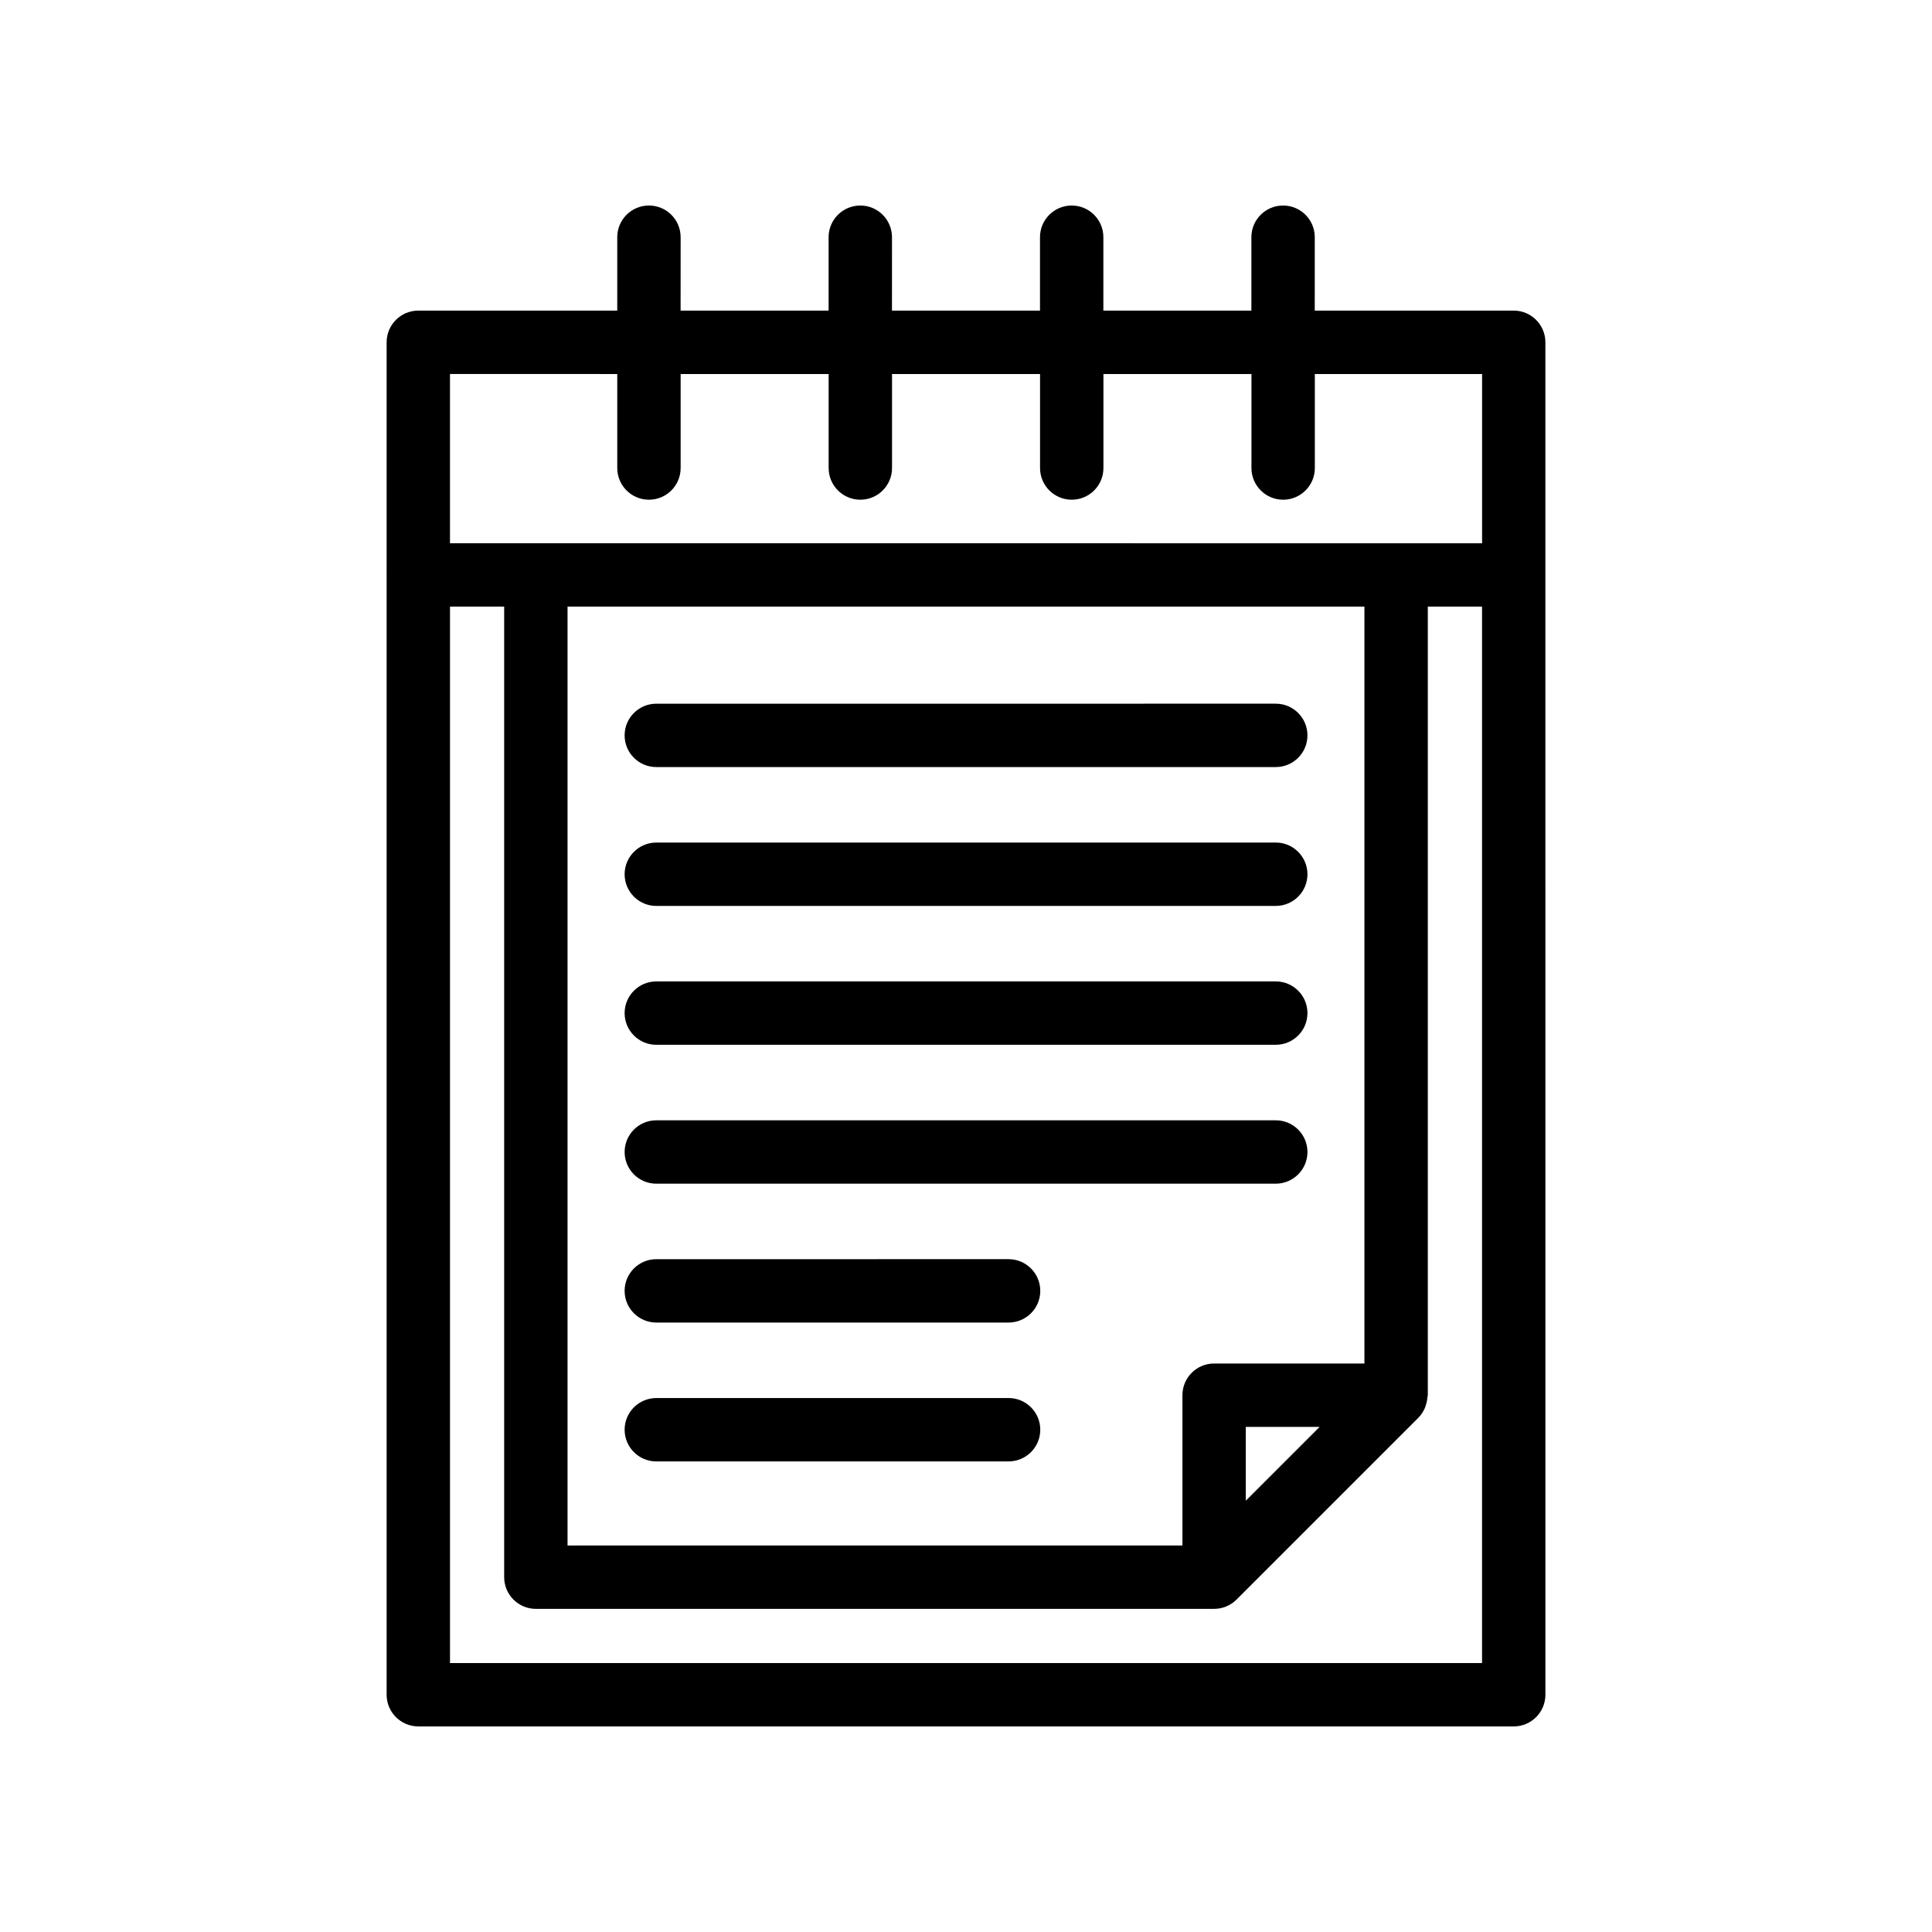 <?xml version="1.0" encoding="UTF-8"?>
<!-- Uploaded to: ICON Repo, www.iconrepo.com, Generator: ICON Repo Mixer Tools -->
<svg fill="#000000" width="800px" height="800px" version="1.1" viewBox="144 144 512 512" xmlns="http://www.w3.org/2000/svg">
 <g>
  <path d="m254.86 601.52h290.29c4.637 0 8.398-3.758 8.398-8.398l-0.004-358.41c0-4.637-3.758-8.398-8.398-8.398h-52.723l0.004-19.449c0-4.637-3.758-8.398-8.398-8.398-4.637 0-8.398 3.758-8.398 8.398v19.449h-39.227l0.004-19.449c0-4.637-3.758-8.398-8.398-8.398-4.637 0-8.398 3.758-8.398 8.398v19.449h-39.227l0.004-19.449c0-4.637-3.758-8.398-8.398-8.398-4.637 0-8.398 3.758-8.398 8.398v19.449h-39.223l0.008-19.449c0-4.637-3.758-8.398-8.398-8.398-4.637 0-8.398 3.758-8.398 8.398v19.449h-52.719c-4.637 0-8.398 3.758-8.398 8.398v61.562c0 0.027-0.016 0.051-0.016 0.082 0 0.027 0.016 0.051 0.016 0.082v296.68c0 4.637 3.762 8.398 8.398 8.398zm8.395-16.793v-279.97h14.355v257.21c0 4.637 3.758 8.398 8.398 8.398h179.75c1.098 0 2.184-0.219 3.199-0.637s1.945-1.031 2.738-1.824l48.227-48.227c0.719-0.719 1.234-1.566 1.645-2.457 0.117-0.258 0.191-0.52 0.281-0.793 0.238-0.703 0.383-1.418 0.43-2.156 0.012-0.18 0.105-0.344 0.105-0.527v-208.99h14.371v279.97zm242.33-79.383h-39.832c-4.637 0-8.398 3.758-8.398 8.398v39.832h-162.95v-248.82h211.18zm-11.875 16.793-19.562 19.562v-19.562zm-186.13-279.02v24.914c0 4.637 3.758 8.398 8.398 8.398 4.637 0 8.398-3.758 8.398-8.398v-24.914h39.223v24.914c0 4.637 3.758 8.398 8.398 8.398 4.637 0 8.398-3.758 8.398-8.398v-24.914h39.227v24.914c0 4.637 3.758 8.398 8.398 8.398 4.637 0 8.398-3.758 8.398-8.398v-24.914h39.227v24.914c0 4.637 3.758 8.398 8.398 8.398 4.637 0 8.398-3.758 8.398-8.398v-24.914h44.324v44.852h-22.766l-228-0.004h-22.754v-44.852z"/>
  <path d="m317.93 347.28h164.16c4.637 0 8.398-3.758 8.398-8.398 0-4.637-3.758-8.398-8.398-8.398l-164.16 0.004c-4.637 0-8.398 3.758-8.398 8.398 0 4.633 3.762 8.395 8.398 8.395z"/>
  <path d="m317.93 384.08h164.16c4.637 0 8.398-3.758 8.398-8.398 0-4.637-3.758-8.398-8.398-8.398l-164.16 0.004c-4.637 0-8.398 3.758-8.398 8.398 0 4.637 3.762 8.395 8.398 8.395z"/>
  <path d="m317.93 420.88h164.16c4.637 0 8.398-3.758 8.398-8.398 0-4.637-3.758-8.398-8.398-8.398l-164.16 0.004c-4.637 0-8.398 3.758-8.398 8.398 0 4.637 3.762 8.395 8.398 8.395z"/>
  <path d="m317.93 457.69h164.16c4.637 0 8.398-3.758 8.398-8.398 0-4.637-3.758-8.398-8.398-8.398h-164.16c-4.637 0-8.398 3.758-8.398 8.398 0 4.637 3.762 8.398 8.398 8.398z"/>
  <path d="m317.93 494.49h93.355c4.637 0 8.398-3.758 8.398-8.398 0-4.637-3.758-8.398-8.398-8.398l-93.355 0.004c-4.637 0-8.398 3.758-8.398 8.398 0 4.633 3.762 8.395 8.398 8.395z"/>
  <path d="m317.93 531.29h93.355c4.637 0 8.398-3.758 8.398-8.398 0-4.637-3.758-8.398-8.398-8.398l-93.355 0.004c-4.637 0-8.398 3.758-8.398 8.398 0 4.637 3.762 8.395 8.398 8.395z"/>
 </g>
</svg>